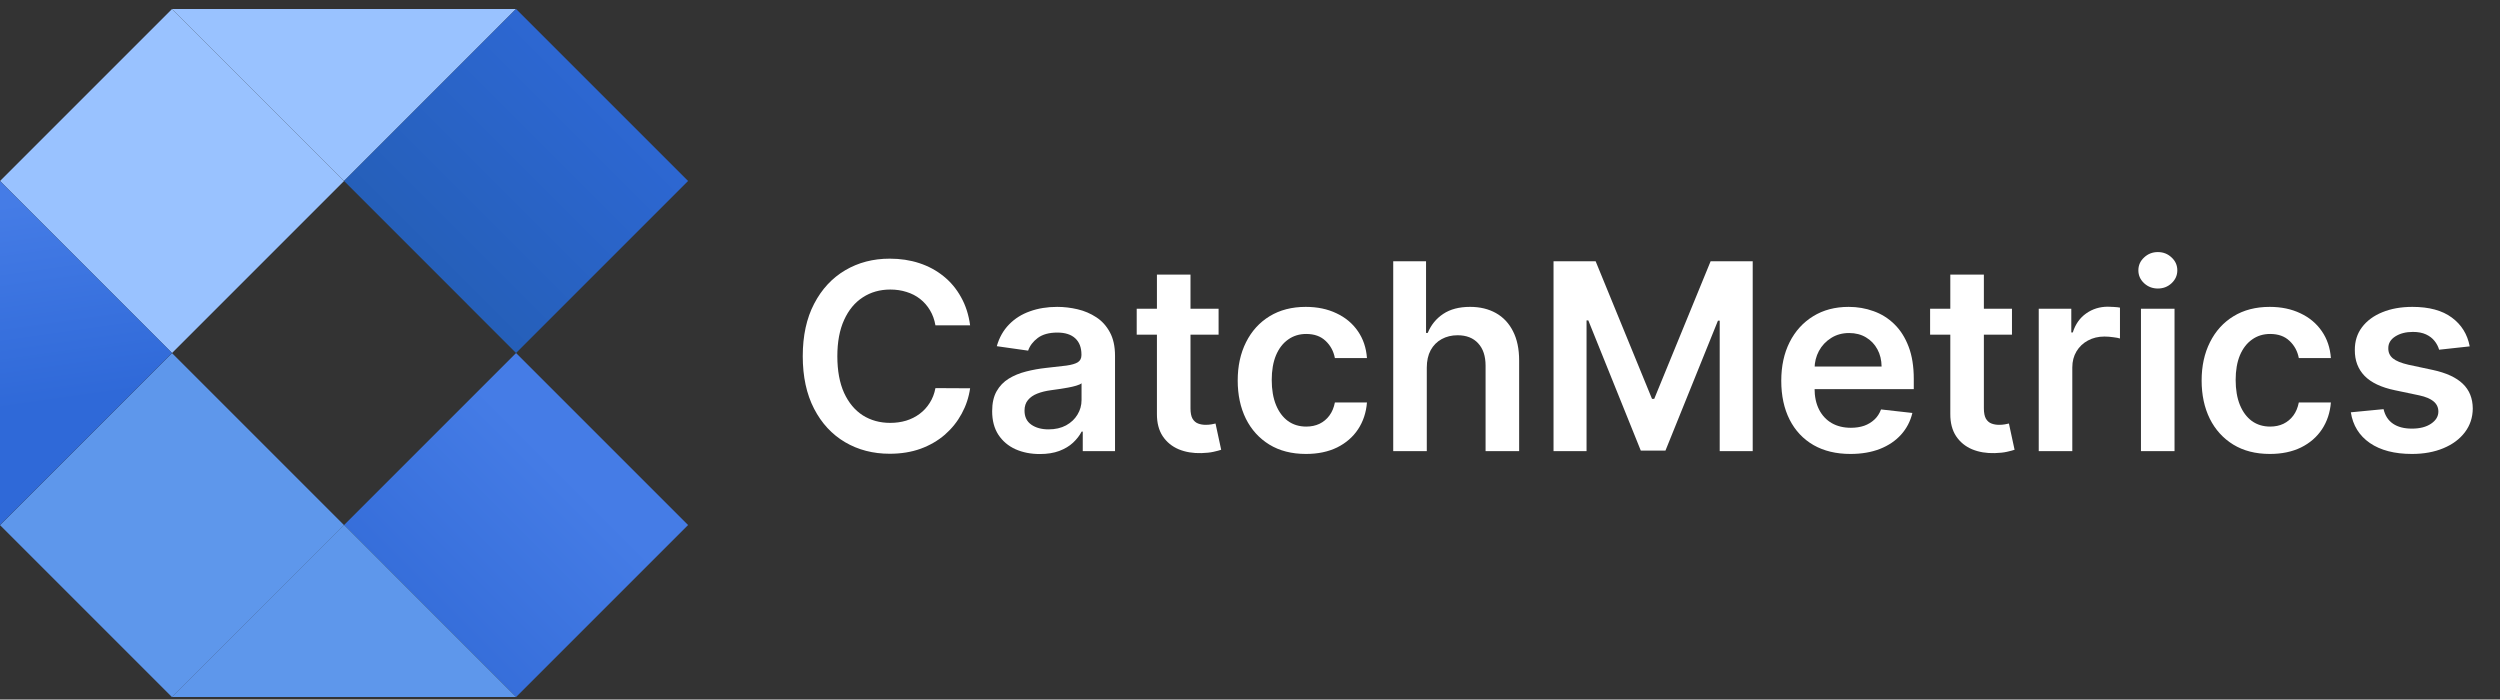 <svg width="218" height="61" viewBox="0 0 218 61" fill="none" xmlns="http://www.w3.org/2000/svg">
<rect x="0" y="0" width="218" height="61" fill="#333333" stroke="none"/>
<path d="M44.998 0.782H15L30 15.782L44.998 0.782Z" fill="#99C2FF"/>
<path d="M15.001 0.785L0.001 15.784L15.001 30.784L30.001 15.784L15.001 0.785Z" fill="#99C2FF"/>
<path d="M15 30.791L0 45.791L15 60.791L29.999 45.791L15 30.791Z" fill="#5E97EB"/>
<path d="M45 30.783L30.001 45.782L45 60.782L60 45.782L45 30.783Z" fill="url(#paint0_linear_6371_2914)"/>
<path d="M45 0.782L30.001 15.781L45 30.781L60 15.781L45 0.782Z" fill="url(#paint1_linear_6371_2914)"/>
<path d="M44.998 60.777H15L30 45.777L44.998 60.777Z" fill="#5E97EB"/>
<path d="M0 45.779L15 30.779L0 15.782V45.779Z" fill="url(#paint2_linear_6371_2914)"/>
<path d="M215.359 30.204L212.691 30.495C212.615 30.226 212.483 29.973 212.295 29.735C212.111 29.498 211.863 29.307 211.551 29.161C211.238 29.016 210.855 28.943 210.402 28.943C209.793 28.943 209.281 29.075 208.866 29.339C208.457 29.603 208.254 29.945 208.26 30.366C208.254 30.727 208.386 31.021 208.656 31.247C208.931 31.474 209.384 31.66 210.014 31.805L212.133 32.258C213.308 32.511 214.181 32.913 214.753 33.463C215.329 34.013 215.62 34.732 215.626 35.622C215.62 36.403 215.391 37.093 214.939 37.692C214.491 38.285 213.869 38.748 213.071 39.082C212.273 39.416 211.357 39.584 210.322 39.584C208.802 39.584 207.578 39.266 206.651 38.63C205.724 37.988 205.171 37.096 204.993 35.953L207.847 35.678C207.977 36.239 208.252 36.662 208.672 36.948C209.093 37.233 209.64 37.376 210.314 37.376C211.009 37.376 211.567 37.233 211.987 36.948C212.413 36.662 212.626 36.309 212.626 35.889C212.626 35.533 212.489 35.239 212.214 35.007C211.944 34.775 211.524 34.597 210.952 34.474L208.834 34.029C207.643 33.781 206.761 33.363 206.19 32.776C205.618 32.183 205.335 31.433 205.341 30.528C205.335 29.762 205.543 29.099 205.963 28.539C206.389 27.973 206.98 27.536 207.734 27.229C208.494 26.916 209.37 26.76 210.362 26.76C211.817 26.76 212.963 27.07 213.798 27.69C214.639 28.309 215.16 29.148 215.359 30.204Z" fill="white"/>
<path d="M197.933 39.584C196.693 39.584 195.629 39.311 194.739 38.767C193.855 38.222 193.173 37.471 192.693 36.511C192.219 35.546 191.982 34.436 191.982 33.18C191.982 31.918 192.225 30.805 192.71 29.84C193.195 28.87 193.879 28.116 194.763 27.576C195.653 27.032 196.704 26.76 197.917 26.76C198.925 26.76 199.817 26.946 200.593 27.318C201.375 27.684 201.997 28.204 202.461 28.878C202.925 29.547 203.189 30.328 203.253 31.223H200.456C200.343 30.625 200.073 30.126 199.647 29.727C199.227 29.323 198.663 29.121 197.957 29.121C197.359 29.121 196.833 29.282 196.381 29.606C195.928 29.924 195.575 30.382 195.321 30.98C195.073 31.579 194.949 32.296 194.949 33.131C194.949 33.978 195.073 34.705 195.321 35.314C195.569 35.918 195.917 36.384 196.364 36.713C196.817 37.037 197.348 37.198 197.957 37.198C198.388 37.198 198.774 37.117 199.113 36.956C199.458 36.789 199.747 36.549 199.979 36.236C200.21 35.923 200.369 35.544 200.456 35.096H203.253C203.183 35.975 202.925 36.754 202.477 37.433C202.03 38.107 201.421 38.635 200.65 39.018C199.879 39.395 198.973 39.584 197.933 39.584Z" fill="white"/>
<path d="M186.692 39.341V26.921H189.619V39.341H186.692ZM188.164 25.159C187.7 25.159 187.301 25.005 186.967 24.698C186.633 24.385 186.466 24.011 186.466 23.574C186.466 23.132 186.633 22.757 186.967 22.45C187.301 22.137 187.7 21.981 188.164 21.981C188.633 21.981 189.032 22.137 189.361 22.45C189.695 22.757 189.862 23.132 189.862 23.574C189.862 24.011 189.695 24.385 189.361 24.698C189.032 25.005 188.633 25.159 188.164 25.159Z" fill="white"/>
<path d="M177.778 39.341V26.922H180.617V28.991H180.746C180.972 28.274 181.36 27.722 181.91 27.334C182.465 26.94 183.099 26.744 183.81 26.744C183.972 26.744 184.153 26.752 184.352 26.768C184.557 26.779 184.727 26.798 184.861 26.825V29.517C184.738 29.474 184.541 29.436 184.271 29.404C184.007 29.366 183.751 29.347 183.503 29.347C182.969 29.347 182.49 29.463 182.064 29.695C181.643 29.921 181.312 30.237 181.069 30.641C180.827 31.045 180.705 31.512 180.705 32.04V39.341H177.778Z" fill="white"/>
<path d="M175.444 26.921V29.185H168.305V26.921H175.444ZM170.067 23.946H172.994V35.605C172.994 35.999 173.054 36.301 173.172 36.511C173.296 36.716 173.458 36.856 173.657 36.931C173.857 37.007 174.078 37.045 174.32 37.045C174.504 37.045 174.671 37.031 174.822 37.004C174.978 36.977 175.097 36.953 175.178 36.931L175.671 39.22C175.514 39.273 175.291 39.333 175 39.398C174.714 39.462 174.364 39.5 173.949 39.511C173.215 39.532 172.555 39.422 171.968 39.179C171.38 38.931 170.914 38.548 170.569 38.031C170.229 37.514 170.062 36.867 170.067 36.09V23.946Z" fill="white"/>
<path d="M161.358 39.584C160.113 39.584 159.037 39.325 158.132 38.807C157.232 38.285 156.539 37.546 156.054 36.592C155.569 35.632 155.326 34.503 155.326 33.204C155.326 31.927 155.569 30.805 156.054 29.84C156.544 28.87 157.229 28.116 158.108 27.576C158.986 27.032 160.019 26.76 161.204 26.76C161.97 26.76 162.692 26.884 163.371 27.132C164.056 27.374 164.66 27.752 165.183 28.264C165.711 28.776 166.126 29.428 166.428 30.22C166.73 31.007 166.881 31.945 166.881 33.034V33.932H156.701V31.959H164.075C164.069 31.398 163.948 30.9 163.711 30.463C163.474 30.021 163.142 29.673 162.716 29.42C162.296 29.167 161.805 29.04 161.245 29.04C160.647 29.04 160.121 29.186 159.668 29.477C159.215 29.762 158.862 30.14 158.609 30.608C158.361 31.072 158.234 31.581 158.229 32.137V33.859C158.229 34.581 158.361 35.201 158.625 35.719C158.889 36.231 159.258 36.624 159.733 36.899C160.207 37.169 160.762 37.303 161.399 37.303C161.824 37.303 162.21 37.244 162.555 37.126C162.9 37.002 163.199 36.821 163.452 36.584C163.706 36.347 163.897 36.053 164.026 35.703L166.759 36.01C166.587 36.732 166.258 37.363 165.773 37.902C165.293 38.435 164.679 38.85 163.929 39.147C163.18 39.438 162.323 39.584 161.358 39.584Z" fill="white"/>
<path d="M135.468 22.781H139.139L144.055 34.78H144.249L149.166 22.781H152.836V39.341H149.958V27.964H149.804L145.228 39.292H143.077L138.501 27.94H138.347V39.341H135.468V22.781Z" fill="white"/>
<path d="M124.416 32.064V39.341H121.489V22.781H124.351V29.032H124.497C124.788 28.331 125.238 27.778 125.847 27.374C126.461 26.964 127.243 26.759 128.192 26.759C129.054 26.759 129.806 26.94 130.448 27.301C131.089 27.662 131.585 28.191 131.935 28.886C132.291 29.581 132.469 30.43 132.469 31.433V39.341H129.542V31.886C129.542 31.05 129.326 30.401 128.895 29.937C128.469 29.468 127.871 29.234 127.1 29.234C126.583 29.234 126.119 29.347 125.709 29.573C125.305 29.794 124.987 30.115 124.755 30.535C124.529 30.956 124.416 31.465 124.416 32.064Z" fill="white"/>
<path d="M113.879 39.584C112.639 39.584 111.574 39.311 110.685 38.767C109.801 38.222 109.119 37.471 108.639 36.511C108.165 35.546 107.928 34.436 107.928 33.18C107.928 31.918 108.17 30.805 108.655 29.84C109.141 28.87 109.825 28.116 110.709 27.576C111.599 27.032 112.65 26.76 113.863 26.76C114.871 26.76 115.763 26.946 116.539 27.318C117.321 27.684 117.943 28.204 118.407 28.878C118.87 29.547 119.134 30.328 119.199 31.223H116.402C116.288 30.625 116.019 30.126 115.593 29.727C115.172 29.323 114.609 29.121 113.903 29.121C113.305 29.121 112.779 29.282 112.326 29.606C111.874 29.924 111.52 30.382 111.267 30.98C111.019 31.579 110.895 32.296 110.895 33.131C110.895 33.978 111.019 34.705 111.267 35.314C111.515 35.918 111.863 36.384 112.31 36.713C112.763 37.037 113.294 37.198 113.903 37.198C114.334 37.198 114.72 37.117 115.059 36.956C115.404 36.789 115.693 36.549 115.924 36.236C116.156 35.923 116.315 35.544 116.402 35.096H119.199C119.129 35.975 118.87 36.754 118.423 37.433C117.976 38.107 117.366 38.635 116.596 39.018C115.825 39.395 114.919 39.584 113.879 39.584Z" fill="white"/>
<path d="M106.261 26.921V29.185H99.121V26.921H106.261ZM100.884 23.946H103.811V35.605C103.811 35.999 103.87 36.301 103.989 36.511C104.113 36.716 104.275 36.856 104.474 36.931C104.673 37.007 104.894 37.045 105.137 37.045C105.32 37.045 105.487 37.031 105.638 37.004C105.795 36.977 105.913 36.953 105.994 36.931L106.487 39.22C106.331 39.273 106.107 39.333 105.816 39.398C105.531 39.462 105.18 39.5 104.765 39.511C104.032 39.532 103.372 39.422 102.784 39.179C102.197 38.931 101.73 38.548 101.385 38.031C101.046 37.514 100.879 36.867 100.884 36.09V23.946Z" fill="white"/>
<path d="M90.672 39.592C89.885 39.592 89.176 39.452 88.546 39.171C87.92 38.886 87.424 38.465 87.058 37.91C86.697 37.355 86.516 36.67 86.516 35.856C86.516 35.155 86.645 34.576 86.904 34.118C87.163 33.66 87.516 33.293 87.963 33.018C88.411 32.743 88.915 32.536 89.475 32.395C90.041 32.25 90.626 32.145 91.23 32.08C91.958 32.005 92.548 31.937 93.001 31.878C93.454 31.813 93.782 31.716 93.987 31.587C94.197 31.452 94.302 31.245 94.302 30.964V30.916C94.302 30.307 94.122 29.835 93.761 29.501C93.4 29.167 92.879 29 92.2 29C91.483 29 90.915 29.156 90.494 29.468C90.079 29.781 89.799 30.15 89.653 30.576L86.92 30.188C87.136 29.433 87.492 28.803 87.988 28.296C88.484 27.784 89.09 27.401 89.807 27.148C90.524 26.889 91.316 26.76 92.184 26.76C92.782 26.76 93.378 26.83 93.971 26.97C94.564 27.11 95.106 27.342 95.596 27.665C96.087 27.983 96.48 28.417 96.777 28.967C97.079 29.517 97.23 30.204 97.23 31.029V39.341H94.416V37.635H94.319C94.141 37.98 93.89 38.303 93.567 38.605C93.249 38.902 92.847 39.142 92.362 39.325C91.882 39.503 91.319 39.592 90.672 39.592ZM91.432 37.441C92.02 37.441 92.529 37.325 92.96 37.093C93.391 36.856 93.723 36.543 93.955 36.155C94.192 35.767 94.311 35.344 94.311 34.886V33.422C94.219 33.498 94.063 33.568 93.842 33.633C93.626 33.697 93.383 33.754 93.114 33.802C92.844 33.851 92.578 33.894 92.313 33.932C92.049 33.969 91.82 34.002 91.626 34.029C91.189 34.088 90.799 34.185 90.454 34.32C90.109 34.455 89.837 34.643 89.637 34.886C89.438 35.123 89.338 35.43 89.338 35.808C89.338 36.347 89.535 36.754 89.928 37.029C90.322 37.303 90.823 37.441 91.432 37.441Z" fill="white"/>
<path d="M84.594 28.369H81.57C81.484 27.873 81.325 27.433 81.093 27.051C80.862 26.663 80.573 26.334 80.228 26.064C79.883 25.795 79.49 25.593 79.048 25.458C78.611 25.318 78.139 25.248 77.633 25.248C76.732 25.248 75.935 25.474 75.239 25.927C74.544 26.374 73.999 27.032 73.606 27.9C73.213 28.762 73.016 29.816 73.016 31.061C73.016 32.328 73.213 33.395 73.606 34.263C74.005 35.126 74.549 35.778 75.239 36.22C75.935 36.657 76.73 36.875 77.624 36.875C78.121 36.875 78.584 36.81 79.015 36.681C79.452 36.546 79.843 36.349 80.188 36.091C80.538 35.832 80.832 35.514 81.069 35.136C81.312 34.759 81.479 34.328 81.57 33.843L84.594 33.859C84.481 34.646 84.236 35.384 83.859 36.074C83.487 36.764 82.999 37.373 82.395 37.902C81.791 38.425 81.085 38.834 80.277 39.131C79.468 39.422 78.571 39.567 77.584 39.567C76.129 39.567 74.83 39.23 73.687 38.557C72.544 37.883 71.644 36.91 70.986 35.638C70.329 34.366 70 32.84 70 31.061C70 29.277 70.331 27.752 70.994 26.485C71.657 25.213 72.56 24.24 73.703 23.566C74.846 22.892 76.139 22.555 77.584 22.555C78.506 22.555 79.363 22.684 80.155 22.943C80.948 23.202 81.654 23.582 82.274 24.083C82.894 24.579 83.403 25.188 83.802 25.911C84.206 26.628 84.47 27.447 84.594 28.369Z" fill="white"/>
<defs>
<linearGradient id="paint0_linear_6371_2914" x1="17.25" y1="61.529" x2="43.497" y2="35.283" gradientUnits="userSpaceOnUse">
<stop stop-color="#255ECC"/>
<stop offset="1" stop-color="#457CE6"/>
</linearGradient>
<linearGradient id="paint1_linear_6371_2914" x1="68.253" y1="7.529" x2="45.002" y2="30.779" gradientUnits="userSpaceOnUse">
<stop offset="0.2" stop-color="#2F69D8"/>
<stop offset="1" stop-color="#255FB9"/>
</linearGradient>
<linearGradient id="paint2_linear_6371_2914" x1="14.63" y1="33.783" x2="12.109" y2="16.141" gradientUnits="userSpaceOnUse">
<stop stop-color="#2F69D8"/>
<stop offset="1" stop-color="#457CE6"/>
</linearGradient>
</defs>
</svg>
